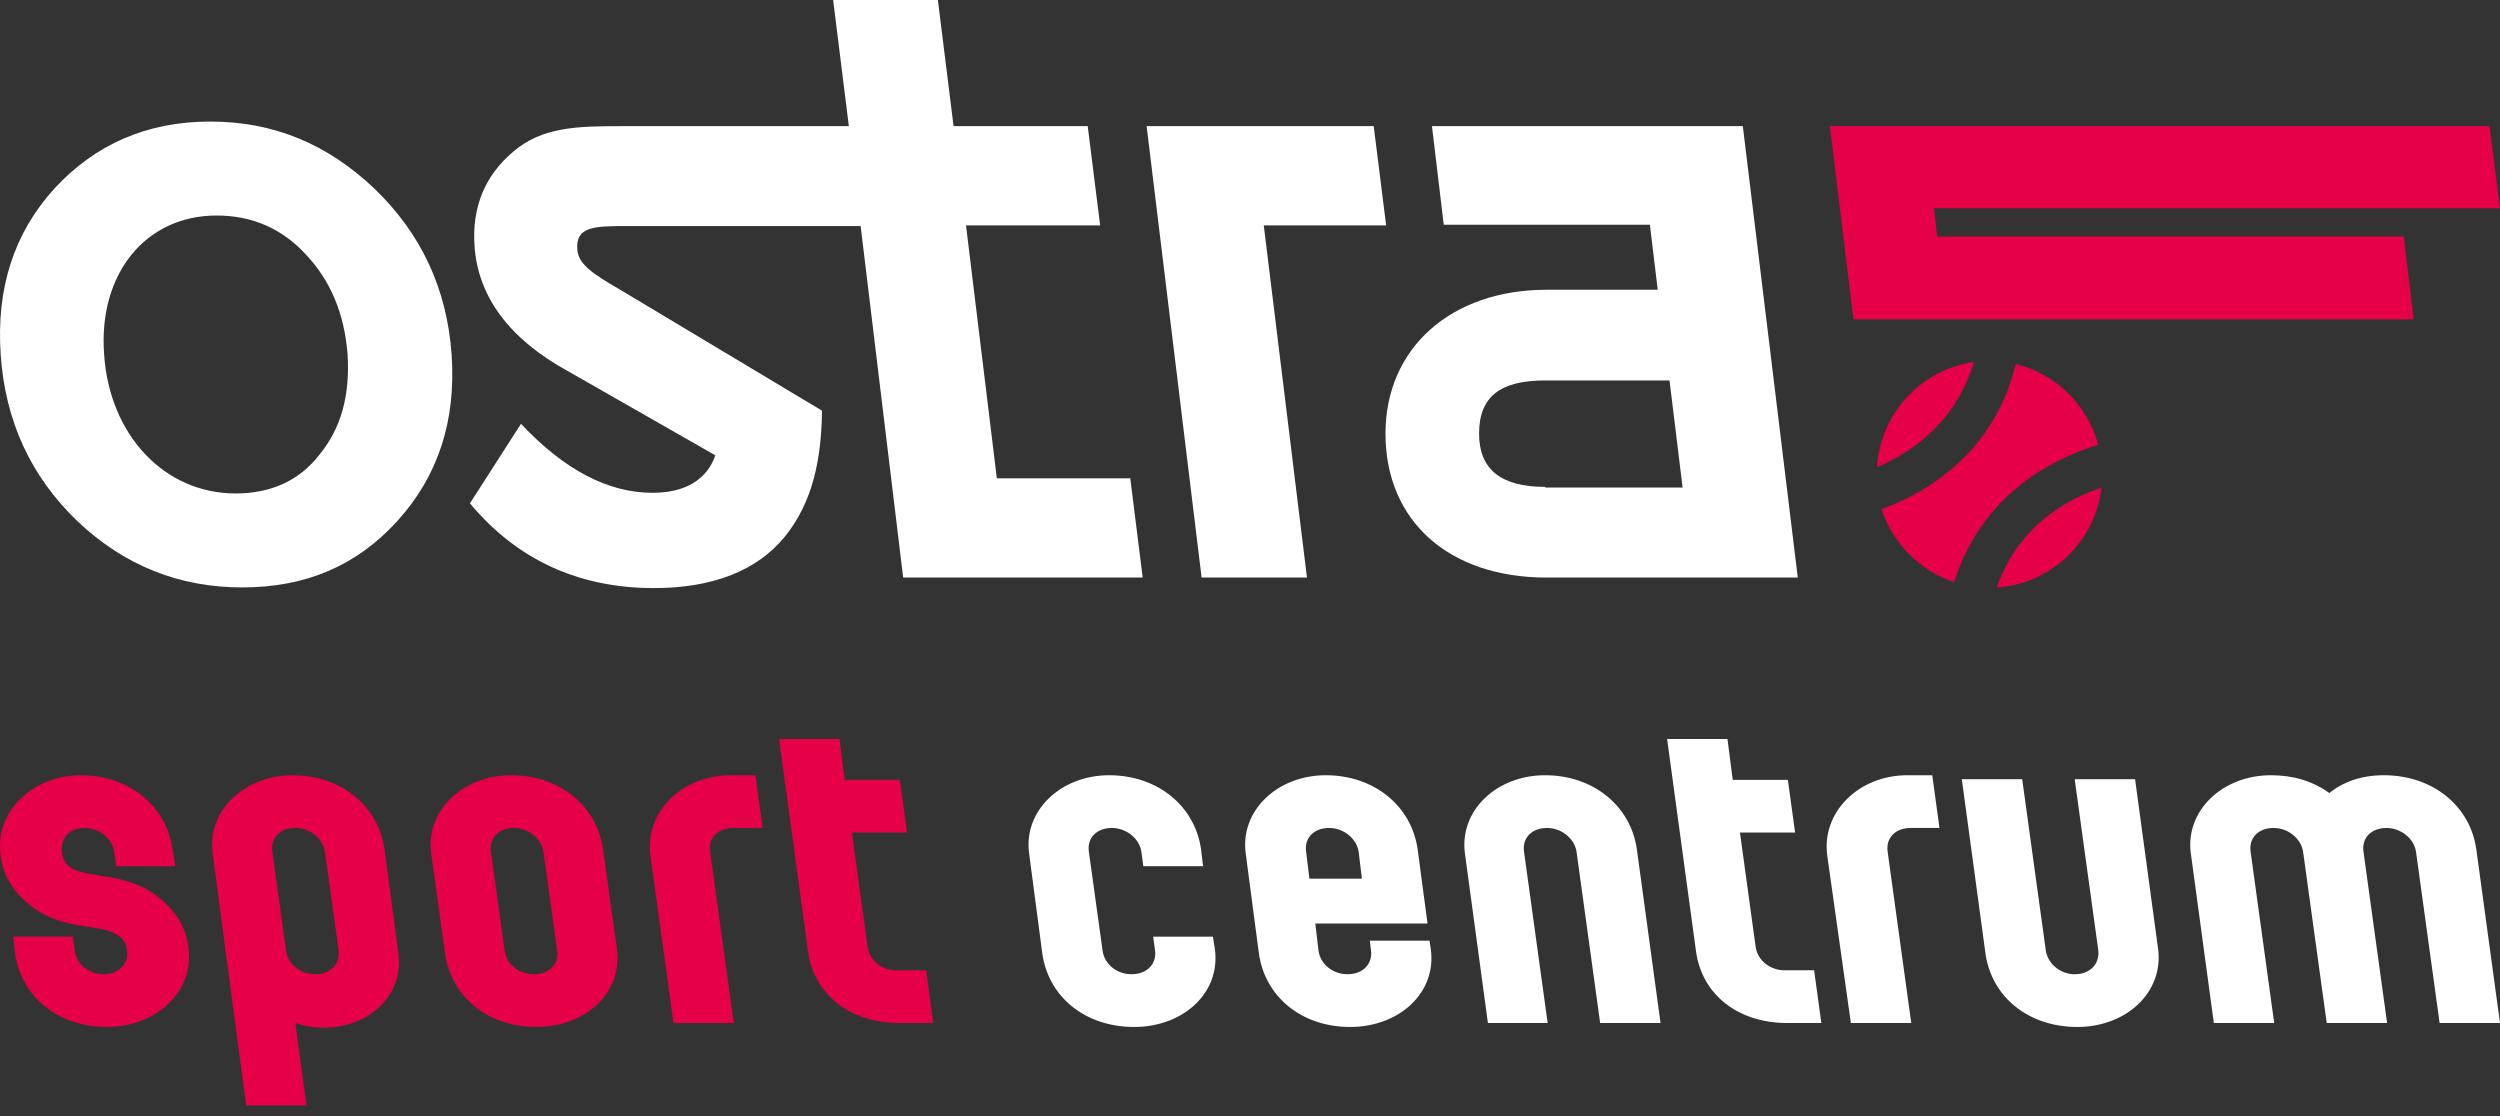 <svg xmlns="http://www.w3.org/2000/svg" width="159" height="71" viewBox="0 0 159 71" fill="none"><rect x="0" y="0" width="159" height="71" fill="#333333" stroke="none"/><path d="M20.315 28.919C19.025 30.59 17.193 31.384 14.987 31.384C10.45 31.384 6.954 27.665 6.621 22.525C6.247 17.426 9.243 13.707 13.78 13.707C15.986 13.707 17.901 14.501 19.441 16.173C21.023 17.844 21.897 19.934 22.105 22.525C22.271 25.157 21.689 27.247 20.315 28.919ZM23.811 11.994C20.814 9.152 17.401 7.731 13.364 7.731C9.327 7.731 6.039 9.194 3.458 11.994C0.877 14.835 -0.246 18.346 0.045 22.566C0.336 26.787 1.96 30.297 4.915 33.139C7.912 35.981 11.408 37.36 15.403 37.36C19.441 37.36 22.687 35.981 25.268 33.139C27.849 30.297 29.014 26.787 28.723 22.566C28.431 18.346 26.766 14.835 23.811 11.994Z" fill="white"></path><path d="M63.394 30.381L61.438 14.334H69.97L69.179 8.024H60.647L59.648 0H52.988L53.987 8.024H39.503H39.461C36.756 8.024 34.467 8.065 32.635 9.653C30.845 11.158 30.013 13.164 30.179 15.629C30.387 18.847 32.385 21.564 36.131 23.611L45.496 28.96C44.955 30.506 43.582 31.342 41.501 31.342C38.67 31.342 35.882 29.88 33.135 26.954L29.888 32.011C32.843 35.563 36.756 37.402 41.584 37.402C45.371 37.402 48.16 36.273 49.908 34.142C51.698 31.927 52.239 29.211 52.281 26.119L39.378 18.387C37.63 17.384 36.756 16.758 36.714 15.838C36.631 14.417 37.755 14.376 39.877 14.376H54.736L57.442 36.733H72.676L71.885 30.423H63.394V30.381Z" fill="white"></path><path d="M88.159 14.334L87.368 8.024H72.925L76.422 36.733H83.123L80.376 14.334H88.159Z" fill="white"></path><path d="M98.273 30.966C95.443 30.966 94.069 29.838 94.069 27.581C94.069 25.199 95.443 24.196 98.273 24.196H106.181L107.014 31.008H98.273V30.966ZM91.073 8.024L91.822 14.292H104.933L105.432 18.429H98.356C92.321 18.429 88.117 22.107 88.117 27.581C88.117 33.139 92.155 36.733 98.356 36.733H114.339L110.843 8.024H91.073Z" fill="white"></path><path d="M123.205 15.044L122.997 13.247H159L158.334 8.024H116.379L117.877 20.31H153.506L152.882 15.044H123.205Z" fill="#E50047"></path><path d="M125.536 23.026C122.206 23.486 119.584 26.286 119.376 29.712C123.163 28.083 124.828 25.408 125.536 23.026Z" fill="#E50047"></path><path d="M126.993 37.36C130.447 37.151 133.278 34.435 133.652 31.008C129.656 32.387 127.825 34.978 126.993 37.36Z" fill="#E50047"></path><path d="M133.444 28.292C132.778 25.742 130.738 23.778 128.2 23.151C127.159 27.498 124.162 30.715 119.667 32.387C120.375 34.56 122.123 36.315 124.287 37.026C125.619 32.763 128.824 29.712 133.444 28.292Z" fill="#E50047"></path><path d="M4.633 59.573L4.759 60.495C4.884 61.334 5.677 61.962 6.595 61.962C7.472 61.962 8.098 61.376 8.098 60.663C8.098 60.118 7.889 59.699 7.43 59.448C6.345 58.735 4.007 59.196 2.004 57.645C0.668 56.64 0 55.34 0 53.79C0 51.317 2.296 49.305 5.134 49.305C8.223 49.305 10.603 51.275 10.979 54.041L11.145 55.089H7.389L7.263 54.167C7.138 53.329 6.303 52.658 5.385 52.658C4.508 52.658 3.924 53.203 3.924 53.999C3.924 54.544 4.133 54.963 4.55 55.215C5.677 55.885 8.015 55.466 10.018 57.017C11.354 58.023 12.022 59.322 12.022 60.873C12.022 63.345 9.726 65.315 6.804 65.315C3.673 65.315 1.336 63.387 0.96 60.621L0.835 59.573H4.633Z" fill="#E50047"></path><path d="M13.525 54.293C13.149 51.568 15.528 49.305 18.617 49.305C21.706 49.305 24.086 51.275 24.462 54.041L25.338 60.621C25.714 63.262 23.501 65.357 20.621 65.357C19.912 65.357 19.411 65.273 18.785 65.064L19.494 70.303H15.654L13.525 54.293ZM21.54 60.495L20.663 54.167C20.538 53.329 19.703 52.658 18.785 52.658C17.824 52.658 17.198 53.287 17.323 54.167L18.2 60.495C18.325 61.334 19.118 61.962 20.037 61.962C20.997 61.962 21.623 61.334 21.54 60.495Z" fill="#E50047"></path><path d="M28.302 60.621L27.425 54.293C27.05 51.568 29.429 49.305 32.518 49.305C35.607 49.305 37.986 51.275 38.362 54.041L39.239 60.37C39.614 63.136 37.235 65.315 34.104 65.315C31.015 65.315 28.678 63.387 28.302 60.621ZM35.44 60.495L34.563 54.167C34.438 53.329 33.603 52.658 32.685 52.658C31.725 52.658 31.099 53.287 31.224 54.167L32.101 60.495C32.226 61.334 33.019 61.962 33.937 61.962C34.897 61.962 35.565 61.334 35.44 60.495Z" fill="#E50047"></path><path d="M41.368 54.418C40.992 51.652 43.371 49.305 46.46 49.305H48.047L48.506 52.658H46.627C45.667 52.658 45.041 53.287 45.166 54.167L46.669 65.064H42.829L41.368 54.418Z" fill="#E50047"></path><path d="M57.188 65.064C54.057 65.064 51.762 63.262 51.386 60.495L49.549 47H53.39L53.724 49.599H57.23L57.689 52.951H54.183L55.184 60.244C55.31 61.082 56.103 61.711 57.021 61.711H58.9L59.359 65.064H57.188Z" fill="#E50047"></path><path d="M66.288 60.621L65.453 54.293C65.078 51.568 67.457 49.305 70.546 49.305C73.635 49.305 76.014 51.275 76.39 54.041L76.515 55.089H72.717L72.591 54.167C72.466 53.329 71.631 52.658 70.713 52.658C69.753 52.658 69.127 53.287 69.252 54.167L70.129 60.495C70.254 61.334 71.047 61.962 71.965 61.962C72.925 61.962 73.552 61.334 73.468 60.495L73.343 59.573H77.141L77.267 60.37C77.642 63.136 75.263 65.315 72.132 65.315C69.002 65.315 66.664 63.387 66.288 60.621Z" fill="white"></path><path d="M80.064 60.621L79.229 54.293C78.853 51.568 81.232 49.305 84.321 49.305C87.41 49.305 89.79 51.275 90.165 54.041L90.791 58.735H83.653L83.862 60.495C83.987 61.334 84.781 61.962 85.699 61.962C86.659 61.962 87.285 61.334 87.202 60.495L87.118 59.825H90.917L91 60.37C91.376 63.136 88.997 65.315 85.866 65.315C82.777 65.315 80.439 63.387 80.064 60.621ZM86.617 55.885L86.409 54.167C86.283 53.329 85.448 52.658 84.53 52.658C83.57 52.658 82.944 53.287 83.069 54.167L83.278 55.885H86.617Z" fill="white"></path><path d="M93.171 54.293C92.795 51.568 95.175 49.305 98.264 49.305C101.353 49.305 103.732 51.275 104.108 54.041L105.61 65.064H101.77L100.267 54.167C100.142 53.329 99.307 52.658 98.389 52.658C97.429 52.658 96.803 53.287 96.928 54.167L98.431 65.064H94.632L93.171 54.293Z" fill="white"></path><path d="M113.667 65.064C110.536 65.064 108.24 63.262 107.865 60.495L106.028 47H109.868L110.202 49.599H113.709L114.168 52.951H110.661L111.663 60.244C111.788 61.082 112.582 61.711 113.5 61.711H115.378L115.837 65.064H113.667Z" fill="white"></path><path d="M116.213 54.418C115.838 51.652 118.217 49.305 121.306 49.305H122.892L123.351 52.658H121.515C120.555 52.658 119.928 53.287 120.054 54.167L121.556 65.064H117.716L116.213 54.418Z" fill="white"></path><path d="M126.273 60.621L124.771 49.557H128.611L130.114 60.454C130.239 61.292 131.032 61.962 131.95 61.962C132.91 61.962 133.537 61.334 133.453 60.454L131.95 49.557H135.791L137.252 60.328C137.627 63.094 135.248 65.315 132.117 65.315C128.987 65.315 126.649 63.387 126.273 60.621Z" fill="white"></path><path d="M139.339 54.293C138.963 51.568 141.343 49.305 144.432 49.305C145.851 49.305 147.103 49.682 148.147 50.437C149.023 49.724 150.192 49.305 151.612 49.305C154.742 49.305 157.122 51.275 157.497 54.041L159 65.064H155.16L153.657 54.167C153.532 53.329 152.697 52.658 151.779 52.658C150.818 52.658 150.192 53.287 150.317 54.167L151.82 65.064H147.98L146.477 54.167C146.352 53.329 145.517 52.658 144.599 52.658C143.639 52.658 143.012 53.287 143.138 54.167L144.64 65.064H140.8L139.339 54.293Z" fill="white"></path></svg>